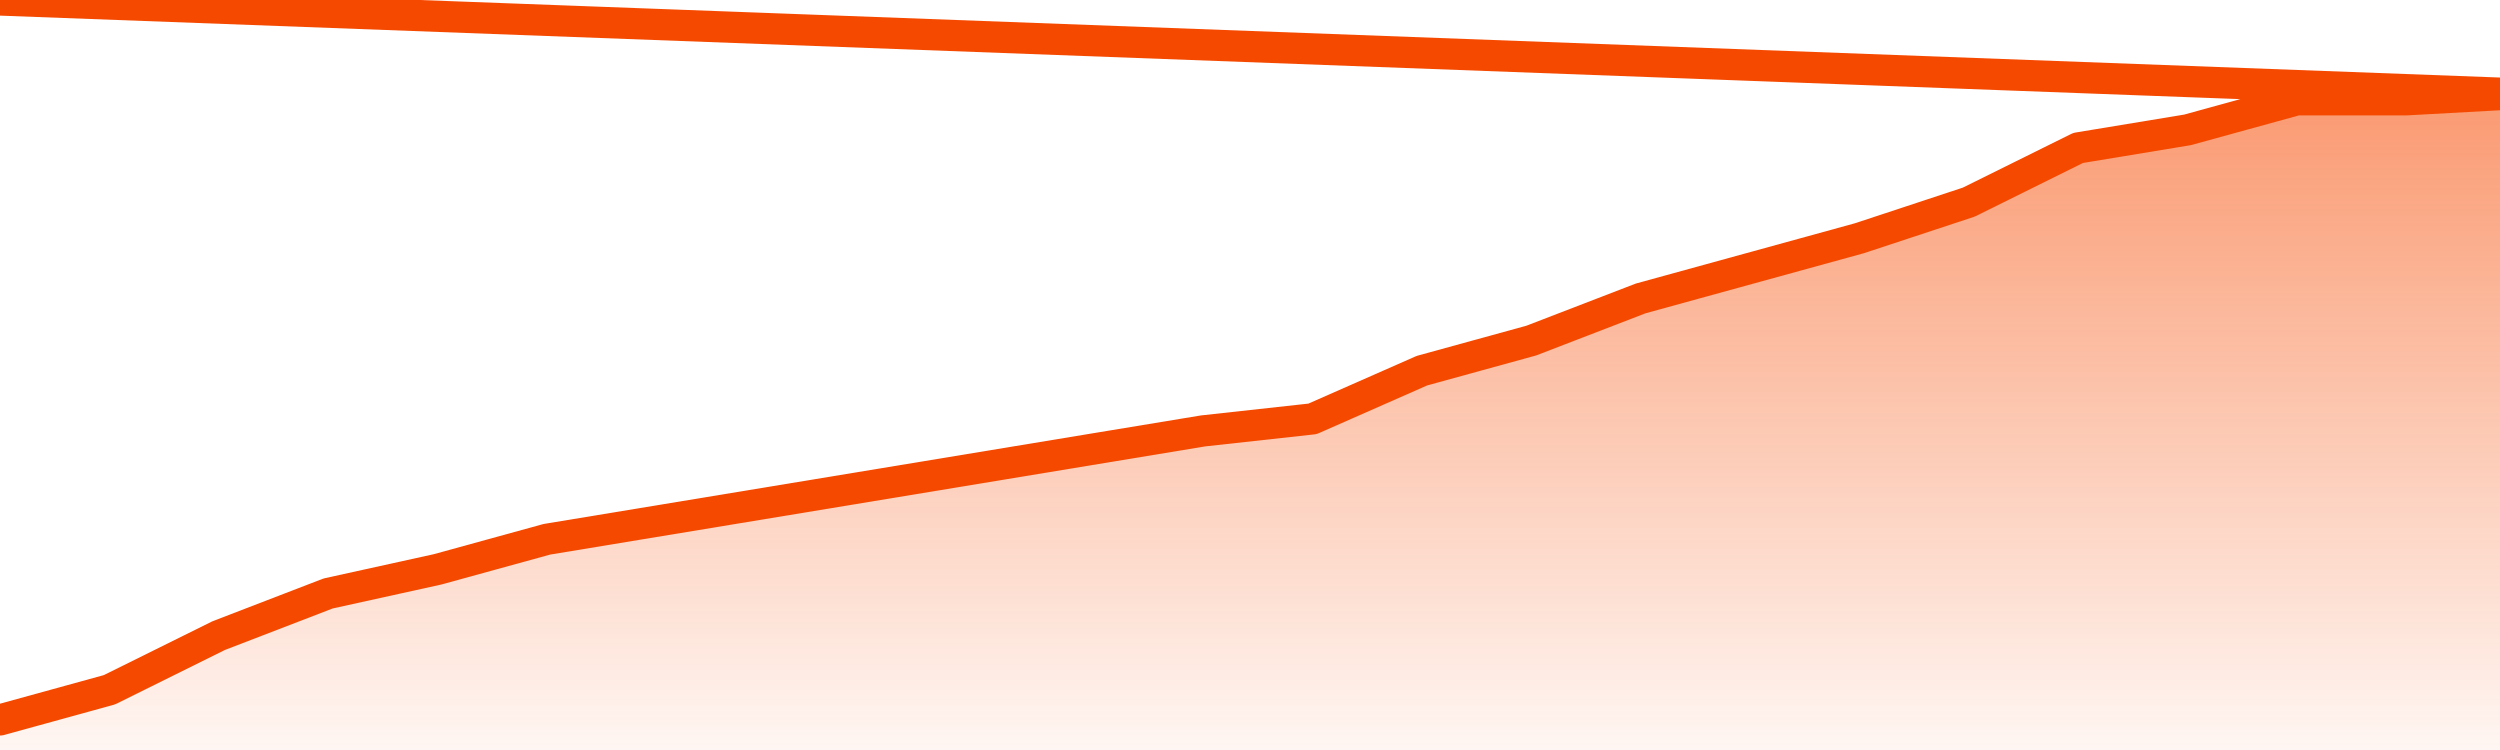       <svg
        version="1.1"
        xmlns="http://www.w3.org/2000/svg"
        width="80"
        height="24"
        viewBox="0 0 80 24">
        <defs>
          <linearGradient x1=".5" x2=".5" y2="1" id="gradient">
            <stop offset="0" stop-color="#F64900"/>
            <stop offset="1" stop-color="#f64900" stop-opacity="0"/>
          </linearGradient>
        </defs>
        <path
          fill="url(#gradient)"
          fill-opacity="0.56"
          stroke="none"
          d="M 0,26 0.0,23.037 3.5,22.073 7.0,20.339 10.5,18.991 14.0,18.22 17.5,17.257 21.0,16.679 24.5,16.101 28.0,15.523 31.5,14.945 35.0,14.367 38.5,13.789 42.0,13.404 45.5,11.862 49.0,10.899 52.5,9.55 56.0,8.587 59.5,7.624 63.0,6.468 66.5,4.734 70.0,4.156 73.5,3.193 77.0,3.193 80.5,3.0 82,26 Z"
        />
        <path
          fill="none"
          stroke="#F64900"
          stroke-width="1"
          stroke-linejoin="round"
          stroke-linecap="round"
          d="M 0.0,23.037 3.5,22.073 7.0,20.339 10.5,18.991 14.0,18.22 17.5,17.257 21.0,16.679 24.5,16.101 28.0,15.523 31.5,14.945 35.0,14.367 38.5,13.789 42.0,13.404 45.5,11.862 49.0,10.899 52.5,9.55 56.0,8.587 59.5,7.624 63.0,6.468 66.5,4.734 70.0,4.156 73.5,3.193 77.0,3.193 80.5,3.0.join(' ') }"
        />
      </svg>
